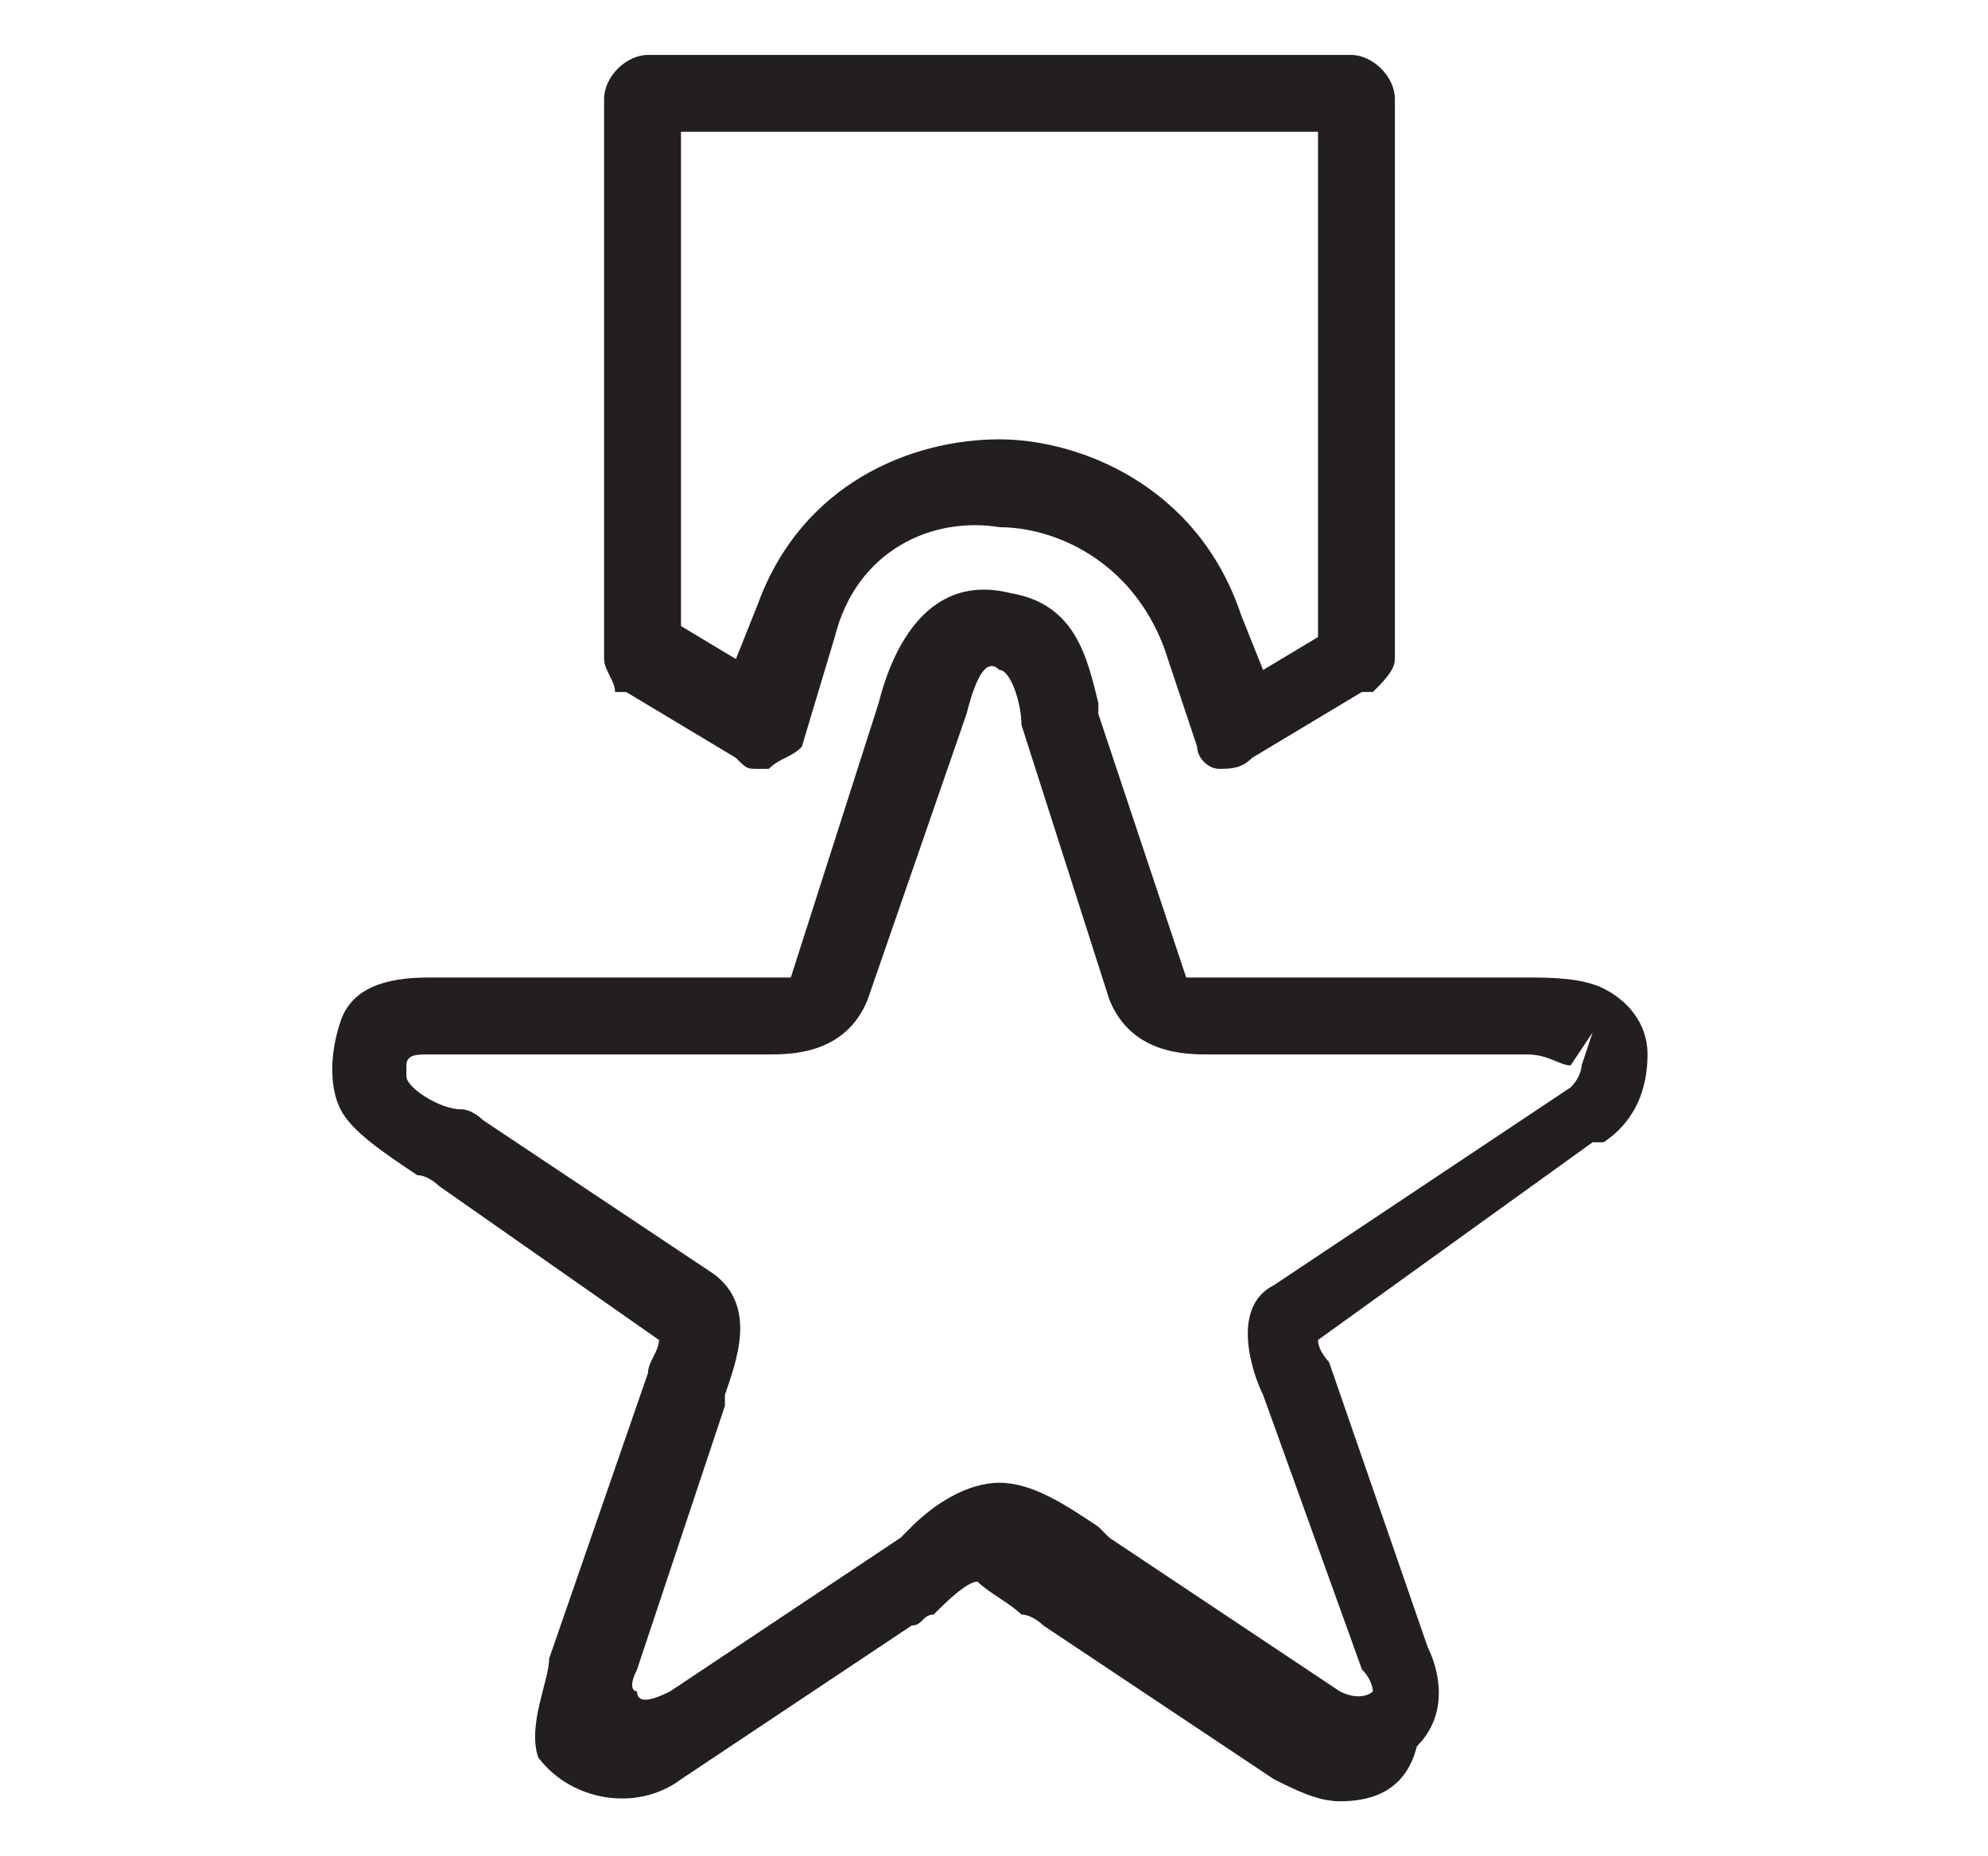 <?xml version="1.0" encoding="utf-8"?>
<!-- Generator: Adobe Illustrator 22.0.1, SVG Export Plug-In . SVG Version: 6.00 Build 0)  -->
<svg version="1.1" id="Layer_1" xmlns="http://www.w3.org/2000/svg" xmlns:xlink="http://www.w3.org/1999/xlink" x="0px" y="0px"
	 viewBox="0 0 18.1 16.9" style="enable-background:new 0 0 18.1 16.9;" xml:space="preserve">
<style type="text/css">
	.st0{clip-path:url(#SVGID_2_);fill:#231F20;}
</style>
<g>
	<defs>
		<rect id="SVGID_1_" x="3" y="0.5" width="12.1" height="15.9"/>
	</defs>
	<clipPath id="SVGID_2_">
		<use xlink:href="#SVGID_1_"  style="overflow:visible;"/>
	</clipPath>
	<path class="st0" d="M12.3,5.9L12.3,5.9L12.3,5.9z M9.1,4c0.7,0,1.8,0.4,2.2,1.6l0.2,0.5l0.5-0.3V1.2H6.2v4.5l0.5,0.3l0.2-0.5
		C7.3,4.4,8.3,4,9.1,4 M6.9,7C6.8,7,6.8,7,6.7,6.9l-1-0.6c0,0,0,0-0.1,0C5.6,6.2,5.5,6.1,5.5,6c0,0,0-0.1,0-0.1v-5
		c0-0.2,0.2-0.4,0.4-0.4h6.4c0.2,0,0.4,0.2,0.4,0.4v5c0,0,0,0.1,0,0.1c0,0.1-0.1,0.2-0.2,0.3c0,0,0,0-0.1,0l-1,0.6
		C11.3,7,11.2,7,11.1,7c-0.1,0-0.2-0.1-0.2-0.2l-0.3-0.9c-0.3-0.8-1-1.1-1.5-1.1C8.5,4.7,7.8,5,7.6,5.8l-0.3,1C7.2,6.9,7.1,6.9,7,7
		C7,7,6.9,7,6.9,7"/>
	<path class="st0" d="M12,12.3L12,12.3L12,12.3z M4.2,9.6c-0.1,0-0.2,0-0.3,0c-0.1,0-0.2,0-0.2,0.1c0,0,0,0.1,0,0.1
		c0,0.1,0.3,0.3,0.5,0.3c0.1,0,0.2,0.1,0.2,0.1l2.1,1.4c0.4,0.3,0.2,0.8,0.1,1.1l0,0.1l-0.8,2.4c-0.1,0.2,0,0.2,0,0.2
		c0,0.1,0.1,0.1,0.3,0l2.1-1.4c0,0,0.1-0.1,0.1-0.1c0.2-0.2,0.5-0.4,0.8-0.4c0.3,0,0.6,0.2,0.9,0.4c0,0,0.1,0.1,0.1,0.1l2.1,1.4
		c0.2,0.1,0.3,0,0.3,0h0c0,0,0-0.1-0.1-0.2l-0.9-2.5c-0.1-0.2-0.3-0.8,0.1-1l2.7-1.8c0.1-0.1,0.1-0.2,0.1-0.2l0.1-0.3l-0.2,0.3
		c-0.1,0-0.2-0.1-0.4-0.1l-2.9,0c-0.2,0-0.7,0-0.9-0.5L9.3,6.6C9.3,6.4,9.2,6.1,9.1,6.1C9,6,8.9,6.1,8.8,6.5L7.9,9.1
		C7.7,9.6,7.2,9.6,7,9.6H4.2L4.2,9.6z M12.2,16.4c-0.2,0-0.4-0.1-0.6-0.2l-2.1-1.4c0,0-0.1-0.1-0.2-0.1c-0.1-0.1-0.3-0.2-0.4-0.3
		c-0.1,0-0.3,0.2-0.4,0.3c-0.1,0-0.1,0.1-0.2,0.1l-2.1,1.4c-0.4,0.3-1,0.2-1.3-0.2C4.8,15.7,5,15.3,5,15.1l0.9-2.6
		c0-0.1,0.1-0.2,0.1-0.3l-2-1.4c0,0-0.1-0.1-0.2-0.1c-0.3-0.2-0.6-0.4-0.7-0.6C3,9.9,3,9.6,3.1,9.3c0.1-0.3,0.4-0.4,0.8-0.4
		c0.1,0,0.2,0,0.3,0H7c0.1,0,0.2,0,0.2,0L8,6.4c0.1-0.4,0.4-1.2,1.2-1C9.8,5.5,9.9,6,10,6.4l0,0.1l0.8,2.4c0,0,0.1,0,0.2,0l2.9,0
		c0.2,0,0.5,0,0.7,0.1c0.2,0.1,0.4,0.3,0.4,0.6c0,0.3-0.1,0.6-0.4,0.8c0,0-0.1,0-0.1,0c0,0,0,0,0,0l-2.5,1.8c0,0.1,0.1,0.2,0.1,0.2
		l0.9,2.6c0.1,0.2,0.2,0.6-0.1,0.9C12.8,16.3,12.5,16.4,12.2,16.4"/>
</g>
</svg>
